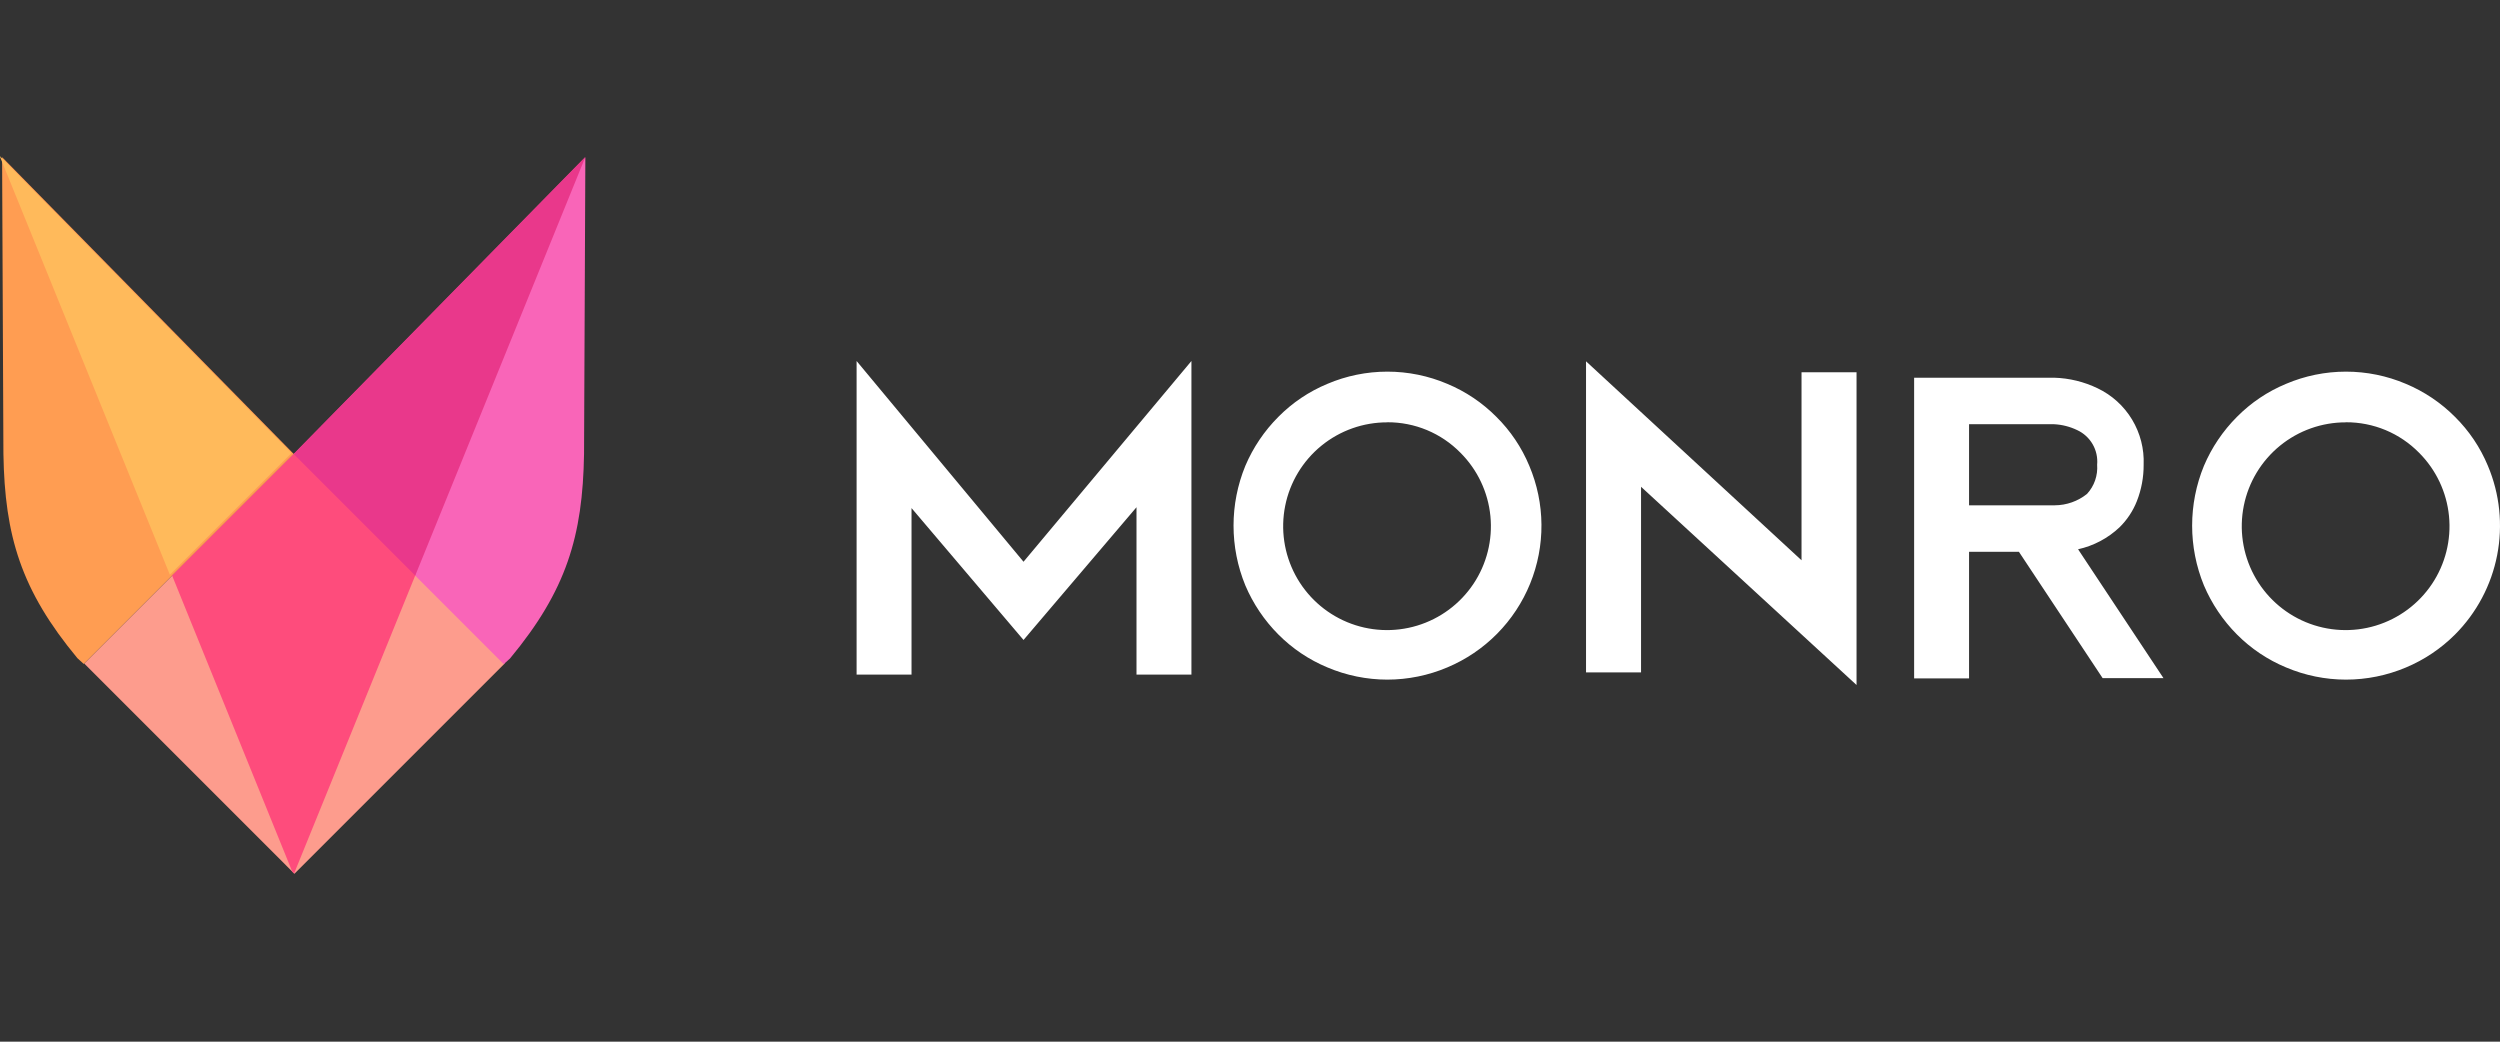 <svg width="180" height="75" viewBox="0 0 180 75" fill="none" xmlns="http://www.w3.org/2000/svg">
<rect x="0" y="0" width="180" height="75" fill="#333333" stroke="none"/>
<path fill-rule="evenodd" clip-rule="evenodd" d="M85.783 25.992V48.569H81.828V36.521L73.693 46.078L65.63 36.582V48.569H61.675V25.992L73.693 40.446L85.783 25.992ZM99.89 48.933C98.406 48.932 96.937 48.632 95.57 48.052C94.249 47.502 93.05 46.697 92.041 45.682C91.032 44.668 90.225 43.47 89.665 42.153C88.531 39.393 88.531 36.297 89.665 33.538C90.224 32.222 91.031 31.026 92.041 30.014C93.048 28.996 94.248 28.188 95.57 27.639C96.936 27.057 98.406 26.758 99.89 26.758C101.375 26.758 102.844 27.057 104.21 27.639C105.531 28.19 106.731 28.997 107.74 30.014C108.756 31.02 109.561 32.217 110.109 33.538C110.677 34.878 110.974 36.317 110.985 37.772C110.996 39.228 110.719 40.671 110.171 42.019C109.623 43.367 108.815 44.594 107.792 45.629C106.769 46.665 105.551 47.488 104.21 48.052C102.843 48.632 101.374 48.931 99.89 48.933ZM99.89 30.409C98.159 30.404 96.479 30.999 95.138 32.094C93.796 33.189 92.876 34.715 92.535 36.412C92.193 38.11 92.451 39.873 93.265 41.402C94.078 42.93 95.397 44.129 96.996 44.794C98.594 45.458 100.374 45.548 102.032 45.046C103.689 44.545 105.121 43.484 106.084 42.045C107.046 40.605 107.479 38.877 107.309 37.154C107.139 35.43 106.377 33.82 105.151 32.596C104.465 31.898 103.646 31.344 102.743 30.967C101.839 30.591 100.869 30.399 99.89 30.403V30.409ZM133.671 49.32V26.804H129.71V40.34L114.194 26.014V48.414H118.155V35.048L133.671 49.32ZM145.362 39.73H141.772V48.843H137.817V27.196H147.92C148.997 27.229 150.054 27.488 151.025 27.956C152.056 28.447 152.92 29.231 153.51 30.209C154.099 31.188 154.389 32.318 154.342 33.46C154.348 34.356 154.183 35.244 153.856 36.078C153.577 36.789 153.15 37.433 152.604 37.968C151.771 38.754 150.74 39.3 149.621 39.547L155.77 48.825H151.389L145.362 39.73ZM141.772 36.382H147.951C148.792 36.377 149.608 36.088 150.265 35.562C150.524 35.28 150.723 34.948 150.848 34.587C150.973 34.225 151.023 33.841 150.994 33.46C151.041 32.947 150.928 32.433 150.672 31.987C150.415 31.541 150.027 31.186 149.561 30.969C149.038 30.717 148.47 30.572 147.89 30.544H141.772V36.382ZM164.59 48.052C165.956 48.632 167.425 48.932 168.909 48.933C170.393 48.932 171.862 48.635 173.229 48.058C174.548 47.505 175.747 46.7 176.759 45.689C178.316 44.128 179.373 42.138 179.795 39.974C180.217 37.81 179.985 35.569 179.128 33.538C178.58 32.217 177.775 31.02 176.759 30.014C175.749 28.999 174.55 28.192 173.229 27.639C171.863 27.057 170.394 26.758 168.909 26.758C167.425 26.758 165.956 27.057 164.59 27.639C163.267 28.188 162.067 28.996 161.06 30.014C160.05 31.026 159.243 32.222 158.684 33.538C157.55 36.297 157.55 39.393 158.684 42.153C159.245 43.47 160.051 44.668 161.06 45.682C162.069 46.697 163.269 47.502 164.59 48.052ZM164.157 32.094C165.498 30.999 167.178 30.404 168.909 30.409V30.403C169.888 30.399 170.858 30.591 171.762 30.967C172.665 31.344 173.484 31.898 174.171 32.596C175.396 33.82 176.158 35.43 176.328 37.154C176.498 38.877 176.065 40.605 175.103 42.045C174.14 43.484 172.708 44.545 171.051 45.046C169.394 45.548 167.614 45.458 166.015 44.794C164.416 44.129 163.097 42.93 162.284 41.402C161.47 39.873 161.212 38.11 161.554 36.412C161.895 34.715 162.815 33.189 164.157 32.094Z" fill="white"/>
<path d="M36.336 47.774L21.199 32.638L6.063 47.774L21.199 62.911L36.336 47.774Z" fill="#FD9C8D"/>
<path d="M36.269 47.82L21.151 32.702L42.146 11.329L42.051 32.683C41.957 38.612 40.781 42.515 36.722 47.409L36.269 47.82Z" fill="#F965B8"/>
<path d="M6.029 47.802L21.146 32.684L0.151 11.316L0.246 32.67C0.34 38.594 1.517 42.501 5.575 47.391L6.029 47.802Z" fill="#FF9D52"/>
<path d="M12.392 41.439L21.042 62.76L21.174 62.893L29.924 41.368L21.198 32.638L12.392 41.439Z" fill="#FE4C7C"/>
<path d="M42.127 11.311L21.137 32.684L29.896 41.443L42.127 11.349V11.311Z" fill="#E9388B"/>
<path d="M0 11.25L20.99 32.623L12.231 41.382L0 11.288V11.25Z" fill="#FFBA5B"/>
</svg>
